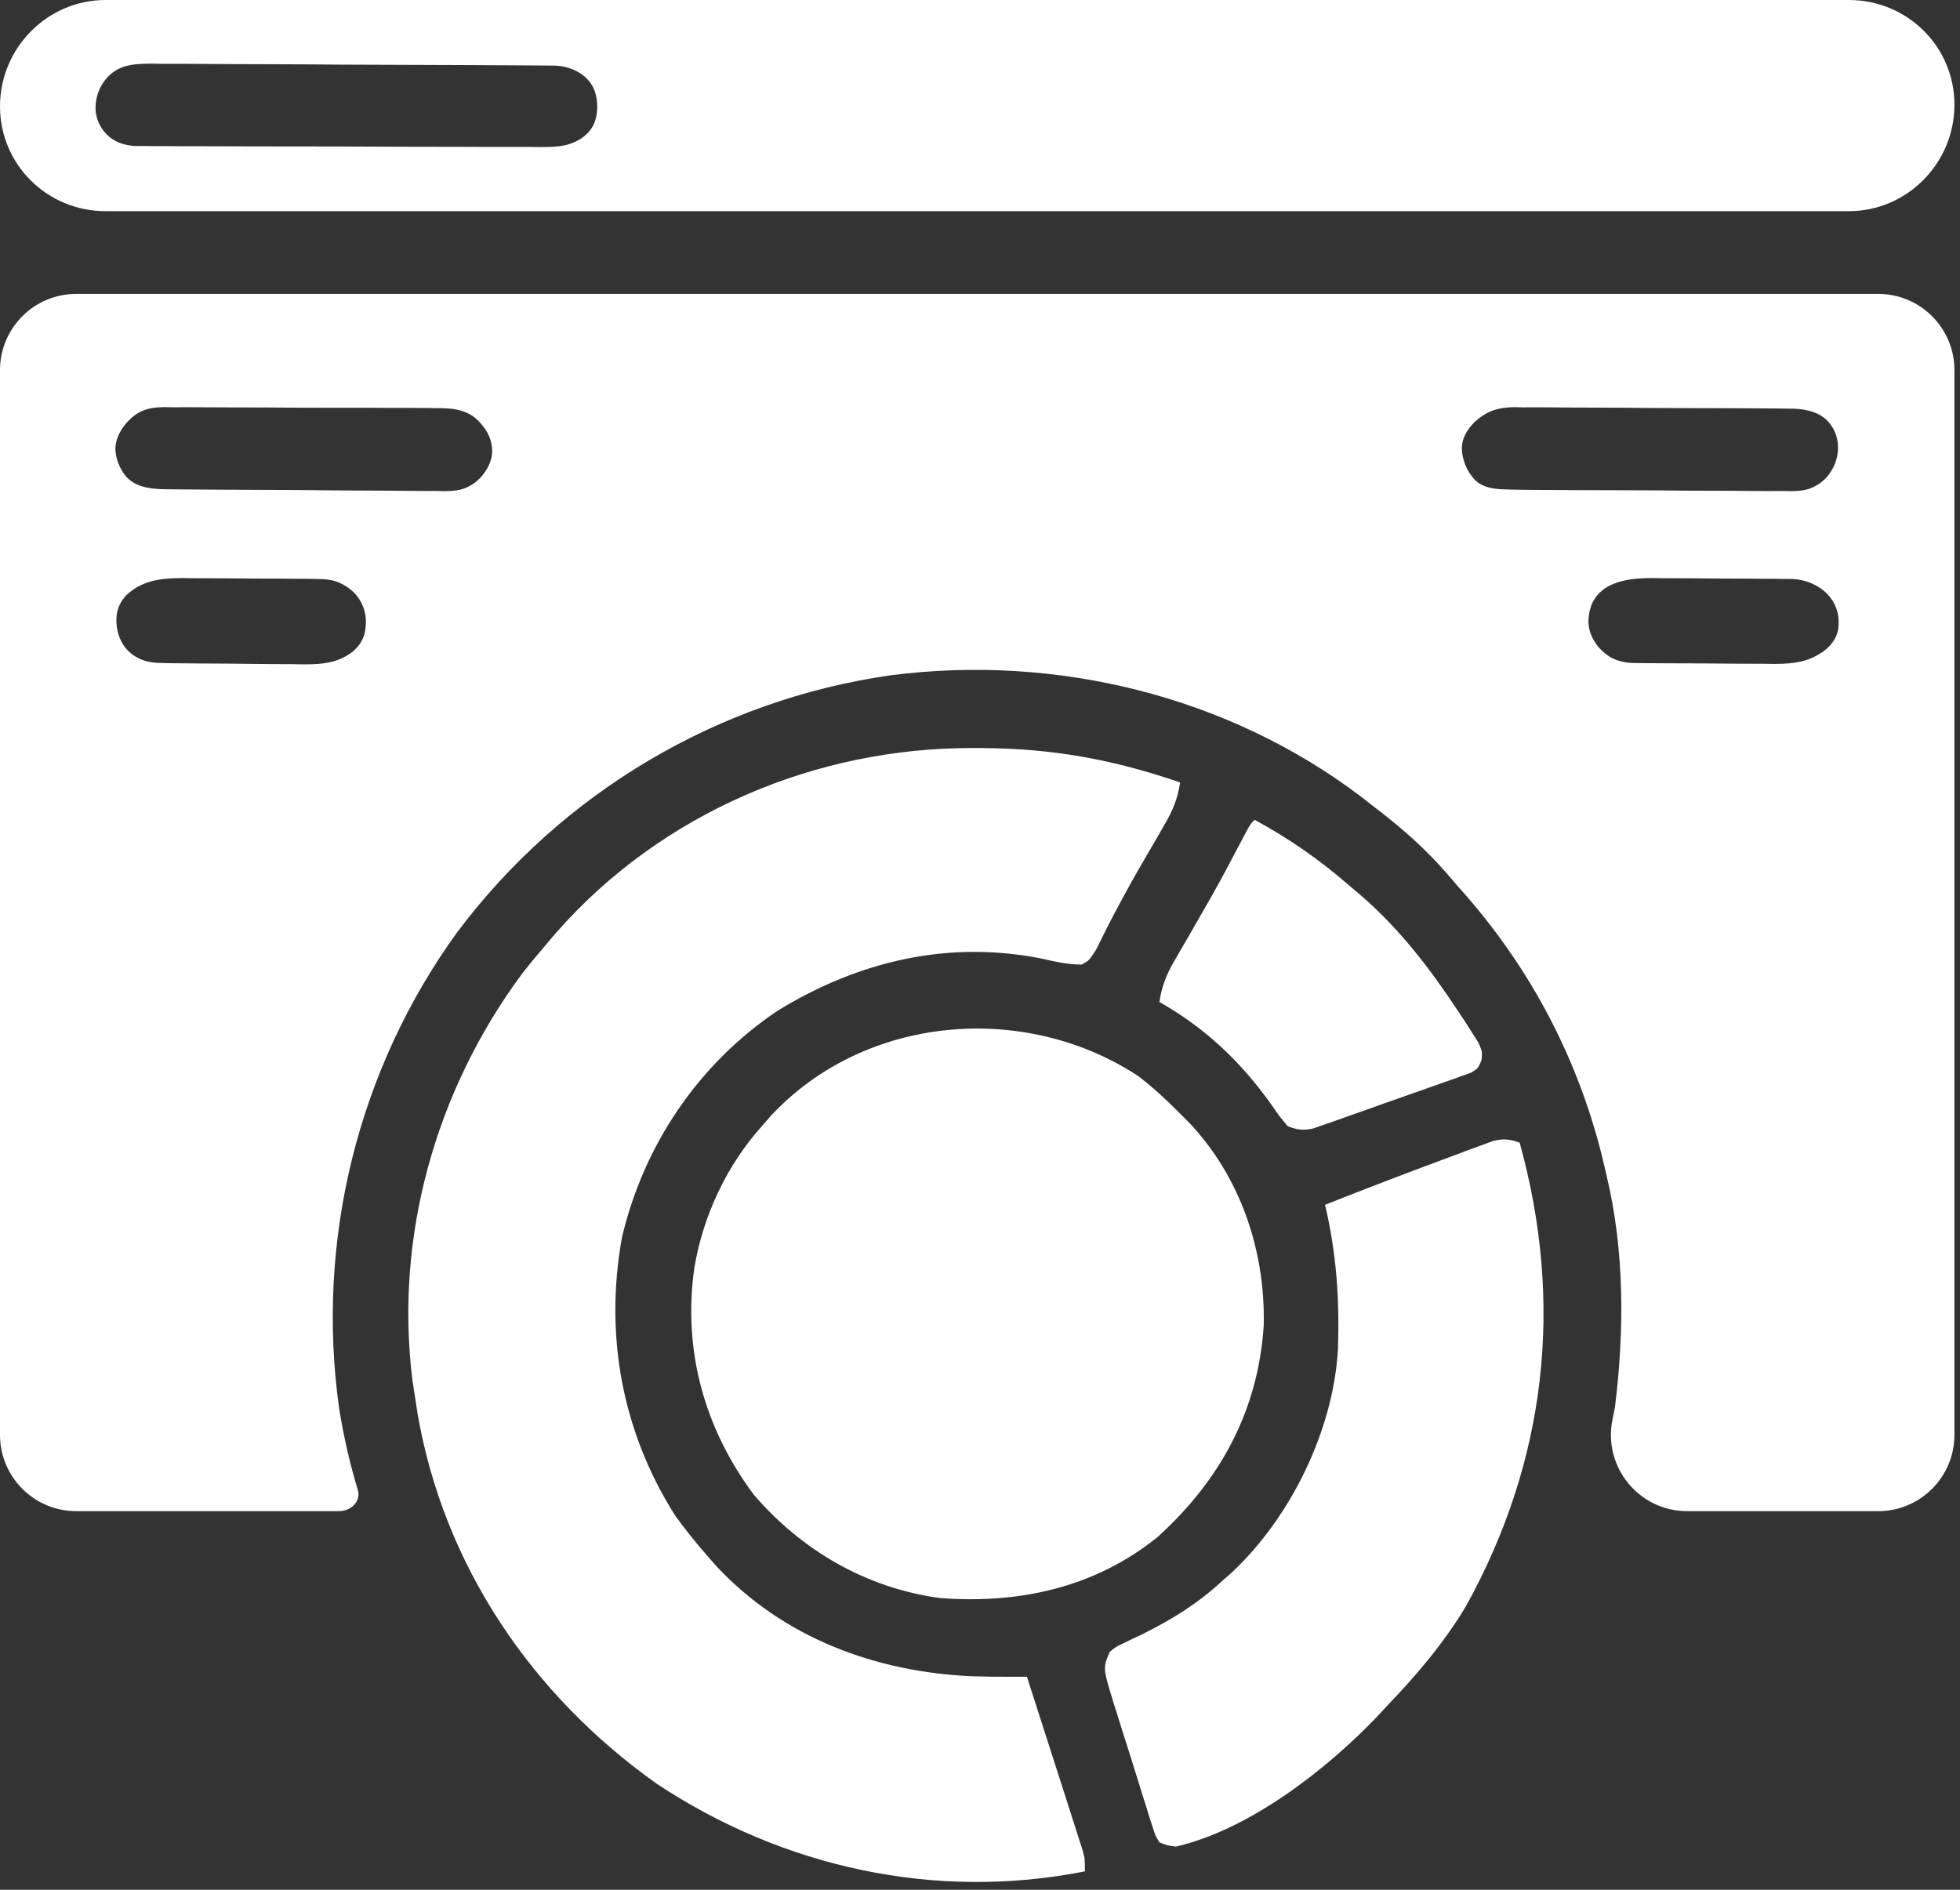 <svg width="56" height="54" viewBox="0 0 56 54" fill="none" xmlns="http://www.w3.org/2000/svg">
<rect x="0" y="0" width="56" height="54" fill="#333333" stroke="none"/>
<path d="M0 10.577C0 9.374 0.975 8.398 2.179 8.398C19.175 8.398 36.19 8.398 53.662 8.398C54.865 8.398 55.841 9.374 55.841 10.577C55.841 20.624 55.841 30.688 55.841 41.002C55.841 42.205 54.865 43.181 53.662 43.181C51.855 43.181 50.041 43.181 48.206 43.181C46.831 43.181 45.8 41.923 46.069 40.575C46.093 40.458 46.116 40.341 46.14 40.223C46.412 38.047 46.418 35.738 45.903 33.598C45.884 33.514 45.865 33.43 45.845 33.343C45.147 30.323 43.719 27.609 41.644 25.316C41.509 25.158 41.509 25.158 41.371 24.997C40.738 24.262 40.048 23.656 39.278 23.069C39.158 22.975 39.038 22.881 38.914 22.785C35.098 19.882 30.177 18.686 25.443 19.297C20.52 20 16.057 22.648 13.073 26.625C10.225 30.544 9.013 35.458 9.692 40.262C9.822 41.049 9.992 41.823 10.227 42.585C10.315 42.906 10.023 43.181 9.691 43.181C7.203 43.181 4.713 43.181 2.179 43.181C0.975 43.181 0 42.205 0 41.002C0 30.955 0 20.891 0 10.577ZM3.652 12.043C3.496 12.206 3.377 12.406 3.322 12.626C3.317 12.643 3.314 12.659 3.311 12.675C3.255 12.971 3.377 13.311 3.554 13.555C3.804 13.898 4.248 13.973 4.673 13.979C4.748 13.98 4.823 13.981 4.898 13.982C5.033 13.983 5.033 13.983 5.171 13.985C5.471 13.988 5.77 13.989 6.069 13.991C6.171 13.992 6.274 13.992 6.379 13.993C6.92 13.996 7.46 13.999 8.001 14C8.56 14.002 9.118 14.008 9.677 14.014C10.106 14.018 10.535 14.019 10.965 14.02C11.171 14.02 11.377 14.022 11.582 14.025C11.871 14.029 12.159 14.029 12.447 14.028C12.575 14.031 12.575 14.031 12.705 14.034C13.069 14.029 13.265 13.992 13.512 13.83C13.652 13.739 13.771 13.617 13.863 13.478C13.945 13.353 13.999 13.241 14.032 13.114C14.109 12.82 14.031 12.504 13.858 12.255C13.788 12.154 13.71 12.063 13.62 11.98C13.399 11.775 13.095 11.688 12.793 11.672C12.651 11.664 12.508 11.661 12.359 11.661C12.27 11.66 12.181 11.659 12.089 11.658C11.795 11.655 11.501 11.655 11.206 11.656C11.002 11.655 10.797 11.654 10.592 11.653C10.163 11.651 9.734 11.651 9.305 11.652C8.755 11.652 8.206 11.649 7.656 11.644C7.233 11.641 6.81 11.641 6.387 11.641C6.185 11.641 5.982 11.64 5.779 11.638C5.496 11.635 5.213 11.636 4.929 11.638C4.804 11.636 4.804 11.636 4.676 11.633C4.19 11.642 3.926 11.757 3.652 12.043ZM42.223 11.98C41.983 12.176 41.79 12.449 41.77 12.758C41.762 12.888 41.78 13.01 41.822 13.156C41.869 13.318 41.945 13.472 42.048 13.606C42.134 13.718 42.209 13.786 42.323 13.847C42.493 13.937 42.688 13.968 42.88 13.979C43.08 13.989 43.278 13.995 43.482 13.995C43.571 13.996 43.66 13.997 43.752 13.998C44.046 14.001 44.34 14.002 44.635 14.003C44.839 14.004 45.044 14.005 45.249 14.006C45.678 14.008 46.107 14.009 46.536 14.009C47.086 14.01 47.635 14.014 48.185 14.02C48.608 14.023 49.031 14.024 49.454 14.024C49.656 14.025 49.859 14.026 50.061 14.029C50.345 14.032 50.628 14.031 50.912 14.03C51.037 14.032 51.037 14.032 51.164 14.035C51.519 14.03 51.712 13.992 51.952 13.838C52.098 13.745 52.222 13.619 52.314 13.471C52.412 13.312 52.468 13.167 52.497 13C52.551 12.7 52.487 12.38 52.306 12.135C52.288 12.111 52.27 12.089 52.251 12.066C52.011 11.787 51.626 11.69 51.258 11.679C51.153 11.676 51.049 11.675 50.942 11.675C50.853 11.674 50.764 11.673 50.673 11.672C50.379 11.669 50.084 11.668 49.79 11.667C49.585 11.666 49.381 11.665 49.176 11.664C48.747 11.662 48.317 11.661 47.888 11.661C47.339 11.66 46.789 11.656 46.24 11.65C45.817 11.647 45.394 11.646 44.971 11.646C44.769 11.645 44.566 11.644 44.364 11.641C44.08 11.638 43.796 11.639 43.513 11.64C43.388 11.637 43.388 11.637 43.26 11.635C42.782 11.642 42.507 11.749 42.223 11.98ZM3.708 16.921C3.513 17.076 3.374 17.298 3.338 17.545C3.32 17.667 3.321 17.782 3.336 17.903C3.373 18.193 3.506 18.475 3.732 18.662C3.812 18.729 3.898 18.782 4.004 18.83C4.169 18.905 4.35 18.936 4.532 18.943C4.613 18.946 4.695 18.948 4.777 18.949C4.881 18.95 4.985 18.952 5.093 18.953C5.205 18.954 5.318 18.955 5.433 18.956C5.549 18.957 5.665 18.958 5.785 18.959C6.03 18.96 6.276 18.962 6.521 18.963C6.896 18.965 7.271 18.97 7.645 18.975C7.884 18.976 8.123 18.977 8.361 18.978C8.473 18.98 8.585 18.982 8.7 18.984C9.227 18.983 9.575 18.939 9.946 18.713C10.19 18.564 10.378 18.326 10.429 18.045C10.442 17.97 10.45 17.895 10.454 17.818C10.469 17.458 10.316 17.099 10.041 16.866C9.946 16.786 9.844 16.72 9.719 16.662C9.555 16.584 9.373 16.553 9.191 16.547C9.117 16.545 9.043 16.543 8.969 16.543C8.869 16.541 8.769 16.54 8.667 16.539C8.56 16.539 8.452 16.538 8.342 16.538C8.231 16.537 8.121 16.536 8.006 16.535C7.772 16.534 7.538 16.534 7.303 16.533C6.946 16.532 6.588 16.528 6.231 16.525C6.003 16.524 5.775 16.523 5.547 16.523C5.387 16.521 5.387 16.521 5.224 16.518C4.625 16.52 4.14 16.576 3.708 16.921ZM46.049 16.706C45.784 16.821 45.564 17.032 45.465 17.303C45.42 17.428 45.395 17.552 45.386 17.682C45.362 18.035 45.531 18.378 45.794 18.615C45.826 18.644 45.859 18.672 45.894 18.699C46.117 18.875 46.404 18.941 46.688 18.946C46.714 18.946 46.739 18.947 46.764 18.947C46.869 18.948 46.973 18.949 47.081 18.95C47.251 18.951 47.251 18.951 47.425 18.952C47.541 18.952 47.658 18.953 47.778 18.954C48.024 18.955 48.271 18.956 48.518 18.956C48.895 18.957 49.272 18.961 49.649 18.965C49.889 18.965 50.128 18.966 50.368 18.967C50.48 18.968 50.593 18.97 50.709 18.971C51.283 18.969 51.658 18.907 52.062 18.637C52.295 18.48 52.482 18.247 52.521 17.969C52.536 17.856 52.536 17.744 52.524 17.631C52.488 17.309 52.305 17.016 52.041 16.829C51.812 16.666 51.563 16.569 51.232 16.545C51.145 16.544 51.057 16.543 50.967 16.543C50.868 16.541 50.768 16.54 50.666 16.539C50.559 16.539 50.451 16.538 50.341 16.538C50.23 16.537 50.12 16.536 50.005 16.535C49.771 16.534 49.537 16.534 49.302 16.533C48.945 16.532 48.587 16.528 48.23 16.525C48.002 16.524 47.774 16.523 47.546 16.523C47.386 16.521 47.386 16.521 47.223 16.518C46.77 16.52 46.416 16.548 46.049 16.706Z" fill="white"/>
<path d="M0 3.039C0 1.373 1.351 0 3.017 0C19.462 0 35.932 0 52.824 0C54.49 0 55.841 1.328 55.841 2.994C55.841 4.66 54.49 6.034 52.824 6.034C36.378 6.034 19.908 6.034 3.017 6.034C1.351 6.034 0 4.706 0 3.039ZM3.284 2.028C2.929 2.26 2.719 2.687 2.73 3.111C2.739 3.476 2.953 3.829 3.27 4.011C3.419 4.096 3.587 4.145 3.805 4.171C3.945 4.172 3.945 4.172 4.087 4.172C4.248 4.174 4.248 4.174 4.412 4.175C4.529 4.175 4.646 4.175 4.766 4.175C4.952 4.176 4.952 4.176 5.141 4.178C5.551 4.18 5.96 4.18 6.37 4.18C6.654 4.181 6.938 4.182 7.223 4.183C7.819 4.184 8.415 4.185 9.011 4.185C9.776 4.185 10.54 4.188 11.305 4.192C11.892 4.194 12.479 4.195 13.066 4.195C13.348 4.195 13.63 4.196 13.912 4.198C14.306 4.2 14.7 4.2 15.094 4.198C15.21 4.2 15.327 4.201 15.447 4.202C15.725 4.2 15.937 4.196 16.143 4.15C16.531 4.063 16.892 3.818 17.008 3.438C17.083 3.194 17.081 2.906 17.011 2.661C17.007 2.649 17.004 2.637 17 2.626C16.845 2.145 16.327 1.878 15.822 1.875C15.819 1.875 15.816 1.875 15.812 1.875C15.704 1.874 15.596 1.873 15.485 1.872C15.366 1.871 15.248 1.871 15.125 1.87C15 1.869 14.875 1.868 14.747 1.867C14.332 1.864 13.918 1.862 13.503 1.861C13.362 1.86 13.22 1.859 13.075 1.859C12.327 1.855 11.579 1.853 10.832 1.851C10.058 1.85 9.285 1.844 8.511 1.838C7.917 1.834 7.324 1.833 6.73 1.832C6.445 1.831 6.16 1.83 5.874 1.827C5.476 1.823 5.077 1.823 4.678 1.824C4.56 1.822 4.442 1.82 4.32 1.818C3.87 1.822 3.562 1.847 3.284 2.028Z" fill="white"/>
<path d="M27.818 21.375C27.898 21.375 27.979 21.376 28.062 21.376C30.07 21.385 31.826 21.706 33.718 22.359C33.649 22.813 33.516 23.144 33.285 23.541C33.221 23.653 33.157 23.765 33.091 23.88C33.022 23.998 32.953 24.115 32.883 24.237C32.307 25.229 32.307 25.229 31.766 26.241C31.724 26.323 31.682 26.405 31.639 26.49C31.529 26.707 31.422 26.924 31.315 27.142C31.116 27.446 31.116 27.446 30.908 27.561C30.516 27.566 30.15 27.479 29.77 27.394C27.1 26.855 24.524 27.466 22.224 28.877C19.964 30.391 18.392 32.713 17.769 35.365C17.269 38.148 17.768 40.898 19.285 43.299C19.58 43.713 19.896 44.1 20.231 44.482C20.309 44.571 20.386 44.66 20.466 44.751C22.383 46.804 25.02 47.78 27.782 47.899C28.135 47.911 28.487 47.914 28.839 47.914C28.981 47.913 28.981 47.913 29.125 47.913C29.197 47.913 29.268 47.913 29.341 47.913C29.578 48.648 29.813 49.382 30.049 50.117C30.129 50.367 30.209 50.617 30.29 50.867C30.405 51.227 30.52 51.586 30.635 51.945C30.671 52.057 30.707 52.169 30.745 52.285C30.778 52.389 30.811 52.493 30.845 52.6C30.875 52.692 30.904 52.784 30.934 52.878C30.997 53.118 30.997 53.118 30.997 53.473C26.728 54.322 22.368 53.364 18.759 50.967C15.193 48.435 12.681 44.735 11.931 40.397C11.896 40.182 11.864 39.966 11.832 39.75C11.816 39.647 11.8 39.545 11.784 39.44C11.27 35.318 12.455 31.152 14.907 27.836C15.137 27.542 15.374 27.256 15.617 26.973C15.754 26.812 15.754 26.812 15.894 26.648C18.891 23.234 23.303 21.356 27.818 21.375Z" fill="white"/>
<path d="M32.535 30.758C32.959 31.087 33.342 31.44 33.718 31.823C33.804 31.908 33.889 31.993 33.977 32.081C35.449 33.639 36.158 35.755 36.106 37.883C35.946 40.312 34.865 42.298 33.075 43.919C31.286 45.366 29.121 45.835 26.857 45.664C24.749 45.377 22.915 44.312 21.533 42.707C20.122 40.806 19.507 38.582 19.837 36.239C20.081 34.754 20.76 33.301 21.77 32.177C21.852 32.083 21.934 31.989 22.018 31.892C24.702 28.998 29.28 28.609 32.535 30.758Z" fill="white"/>
<path d="M43.419 32.652C44.688 37.229 44.191 41.733 41.881 45.903C41.255 46.946 40.474 47.866 39.633 48.742C39.535 48.848 39.437 48.953 39.336 49.062C37.887 50.577 35.684 52.288 33.599 52.765C33.36 52.737 33.36 52.737 33.126 52.646C33.01 52.452 33.01 52.452 32.929 52.197C32.898 52.102 32.867 52.007 32.835 51.908C32.803 51.805 32.772 51.701 32.739 51.594C32.706 51.488 32.672 51.382 32.637 51.273C32.566 51.048 32.496 50.823 32.427 50.597C32.321 50.253 32.212 49.91 32.101 49.566C32.033 49.348 31.965 49.129 31.896 48.91C31.847 48.756 31.847 48.756 31.797 48.599C31.512 47.657 31.512 47.657 31.706 47.204C31.886 47.054 31.886 47.054 32.117 46.947C32.243 46.885 32.243 46.885 32.372 46.822C32.462 46.78 32.553 46.737 32.646 46.694C33.485 46.276 34.206 45.83 34.901 45.193C34.99 45.114 35.079 45.036 35.171 44.955C36.877 43.37 38.096 40.873 38.228 38.547C38.274 37.13 38.186 35.806 37.858 34.427C39.09 33.938 40.327 33.466 41.57 33.007C41.699 32.959 41.828 32.91 41.96 32.86C42.081 32.816 42.203 32.772 42.327 32.726C42.435 32.686 42.543 32.646 42.654 32.605C42.963 32.53 43.123 32.546 43.419 32.652Z" fill="white"/>
<path d="M35.846 23.426C36.843 23.967 37.712 24.574 38.567 25.319C38.668 25.404 38.77 25.489 38.874 25.578C39.975 26.529 40.843 27.658 41.643 28.868C41.713 28.974 41.784 29.079 41.856 29.188C41.956 29.344 41.956 29.344 42.057 29.504C42.147 29.644 42.147 29.644 42.238 29.788C42.353 30.051 42.353 30.051 42.33 30.29C42.235 30.524 42.235 30.524 42.035 30.649C41.905 30.695 41.905 30.695 41.773 30.743C41.675 30.779 41.577 30.814 41.476 30.851C41.316 30.907 41.316 30.907 41.153 30.963C41.044 31.002 40.935 31.041 40.822 31.081C40.592 31.163 40.36 31.244 40.129 31.325C39.774 31.448 39.421 31.574 39.068 31.701C38.843 31.781 38.619 31.86 38.395 31.939C38.289 31.977 38.183 32.015 38.074 32.054C37.975 32.088 37.876 32.122 37.774 32.157C37.687 32.187 37.6 32.218 37.511 32.249C37.225 32.307 37.063 32.286 36.792 32.181C36.559 31.904 36.559 31.904 36.312 31.545C35.438 30.326 34.434 29.373 33.125 28.631C33.194 28.177 33.328 27.846 33.558 27.449C33.622 27.337 33.687 27.225 33.753 27.11C33.821 26.992 33.89 26.875 33.961 26.753C34.101 26.509 34.241 26.265 34.381 26.021C34.449 25.902 34.517 25.783 34.588 25.66C34.889 25.128 35.176 24.589 35.459 24.047C35.717 23.555 35.717 23.555 35.846 23.426Z" fill="white"/>
</svg>
